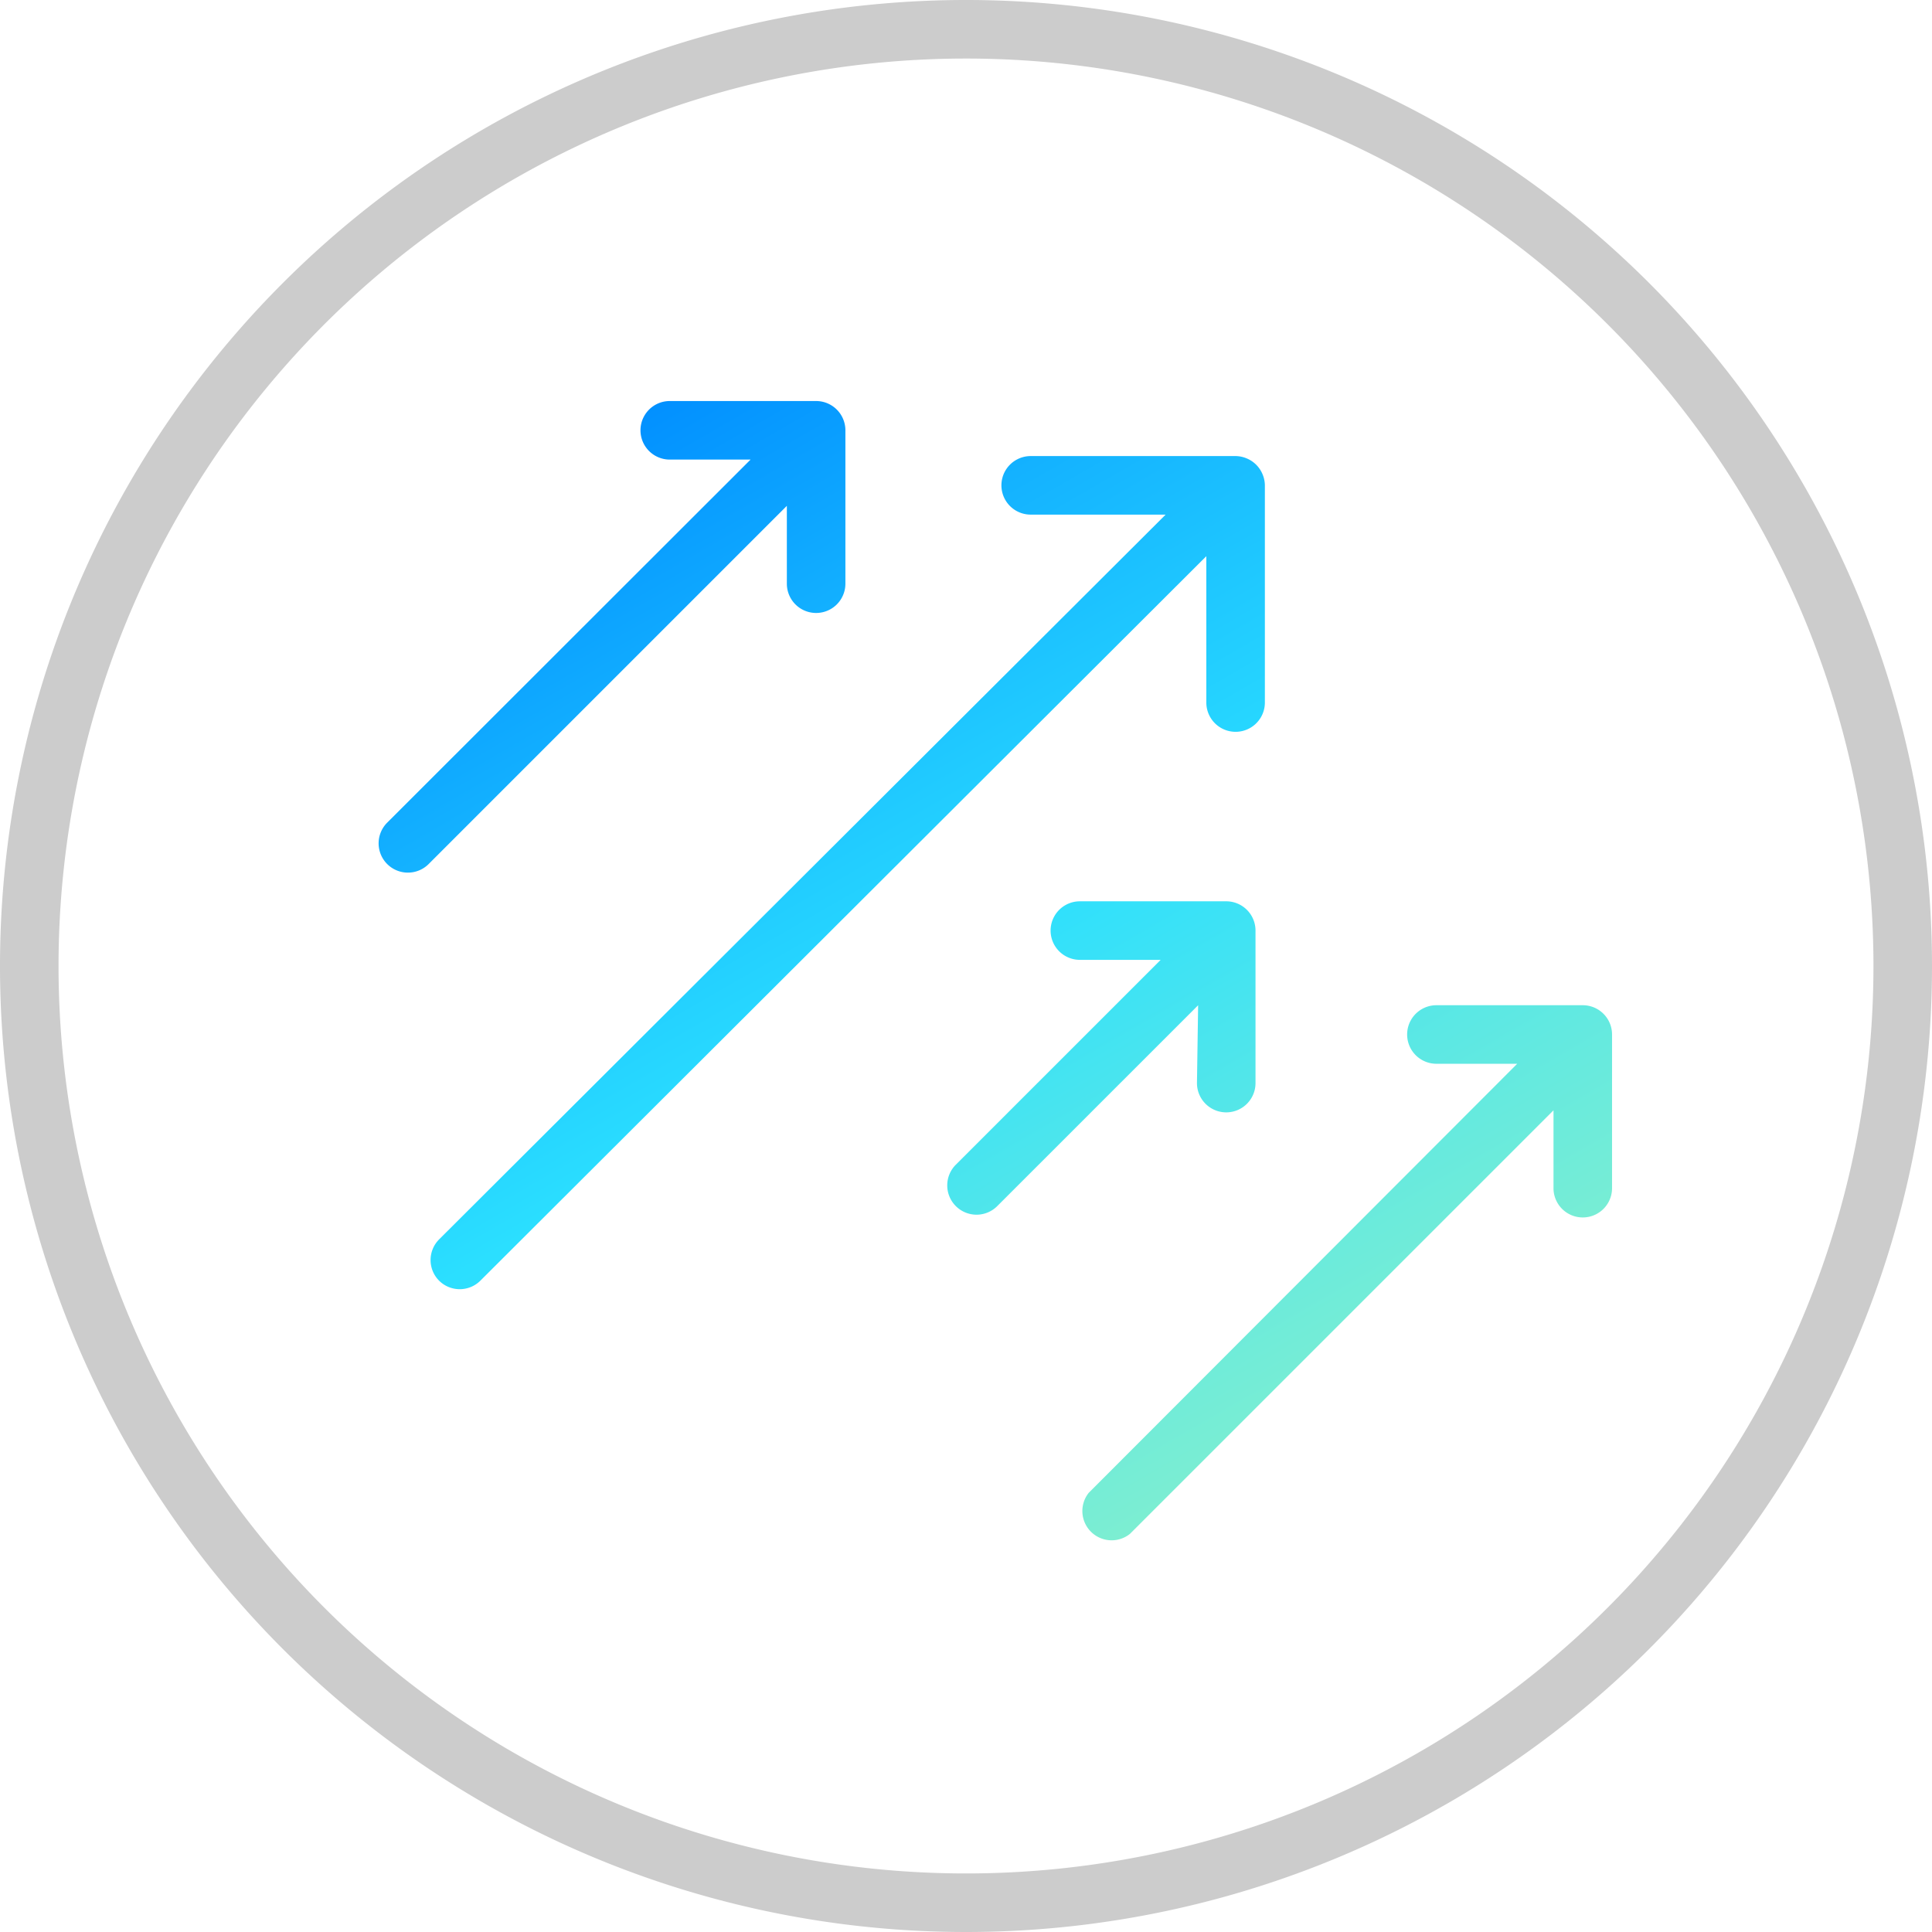<?xml version="1.0" encoding="UTF-8"?> <svg xmlns="http://www.w3.org/2000/svg" xmlns:xlink="http://www.w3.org/1999/xlink" id="a0499d14-bce3-4b96-9387-2d226038fa24" data-name="Layer 1" width="66" height="66" viewBox="0 0 66 66"><defs><style>.f029ce03-2d10-4ea3-9f71-165e9c05f0df{fill:#ccc;}.ac6c2a49-ab63-42ac-b6c2-63d1c4cb4cee{fill:url(#b5088659-0b73-429a-b197-a4778417d831);}.e353cf32-21e8-4a40-9833-ae0d8c91a0d4{fill:url(#fe9126c5-8732-4790-a492-23aea4a052f0);}.ba3c7491-8ddb-4bc2-bc3b-9e552220adc9{fill:url(#e66b6343-88de-41ba-9679-711d8f1751e3);}.a76af2a3-5d5d-462a-bfb3-3d3d95884e72{fill:url(#ffddbd24-62c5-47dd-bc99-d352c72e7321);}</style><linearGradient id="b5088659-0b73-429a-b197-a4778417d831" x1="23.66" y1="4.86" x2="48.92" y2="48.61" gradientUnits="userSpaceOnUse"><stop offset="0" stop-color="#008cff"></stop><stop offset="0.5" stop-color="#2bdfff"></stop><stop offset="1" stop-color="#83efce"></stop></linearGradient><linearGradient id="fe9126c5-8732-4790-a492-23aea4a052f0" x1="23.6" y1="11.9" x2="45.21" y2="49.33" xlink:href="#b5088659-0b73-429a-b197-a4778417d831"></linearGradient><linearGradient id="e66b6343-88de-41ba-9679-711d8f1751e3" x1="17.24" y1="15.41" x2="40.55" y2="55.78" xlink:href="#b5088659-0b73-429a-b197-a4778417d831"></linearGradient><linearGradient id="ffddbd24-62c5-47dd-bc99-d352c72e7321" x1="18.51" y1="11.69" x2="44.68" y2="57.01" xlink:href="#b5088659-0b73-429a-b197-a4778417d831"></linearGradient></defs><path class="f029ce03-2d10-4ea3-9f71-165e9c05f0df" d="M33,66A33,33,0,1,1,66,33,33,33,0,0,1,33,66ZM33,2A31,31,0,1,0,64,33,31,31,0,0,0,33,2Z"></path><path class="ac6c2a49-ab63-42ac-b6c2-63d1c4cb4cee" d="M54.07,34.34h-5a1,1,0,1,0,0,2h2.76L37.19,51A1,1,0,0,0,38.6,52.4L53.07,37.93v2.66a1,1,0,0,0,2,0V35.34A1,1,0,0,0,54.07,34.34Z"></path><path class="e353cf32-21e8-4a40-9833-ae0d8c91a0d4" d="M40.89,37a1,1,0,0,0,2,0V31.79a1,1,0,0,0-1-1h-5a1,1,0,0,0,0,2h2.76l-7,7a1,1,0,0,0,0,1.41,1,1,0,0,0,1.42,0l6.86-6.86Z"></path><path class="ba3c7491-8ddb-4bc2-bc3b-9e552220adc9" d="M26.88,19.94a1,1,0,0,0,2,0V14.7a1,1,0,0,0-1-1h-5a1,1,0,0,0,0,2h2.76L13.22,28.11a1,1,0,0,0,.71,1.7,1,1,0,0,0,.71-.29L26.88,17.28Z"></path><path class="a76af2a3-5d5d-462a-bfb3-3d3d95884e72" d="M41.21,24a1,1,0,0,0,2,0V16.58a1,1,0,0,0-.08-.38,1,1,0,0,0-.54-.54,1,1,0,0,0-.38-.08h-7a1,1,0,0,0,0,2h4.61L15,42.34a1,1,0,0,0,0,1.41,1,1,0,0,0,1.41,0L41.21,19Z"></path></svg> 